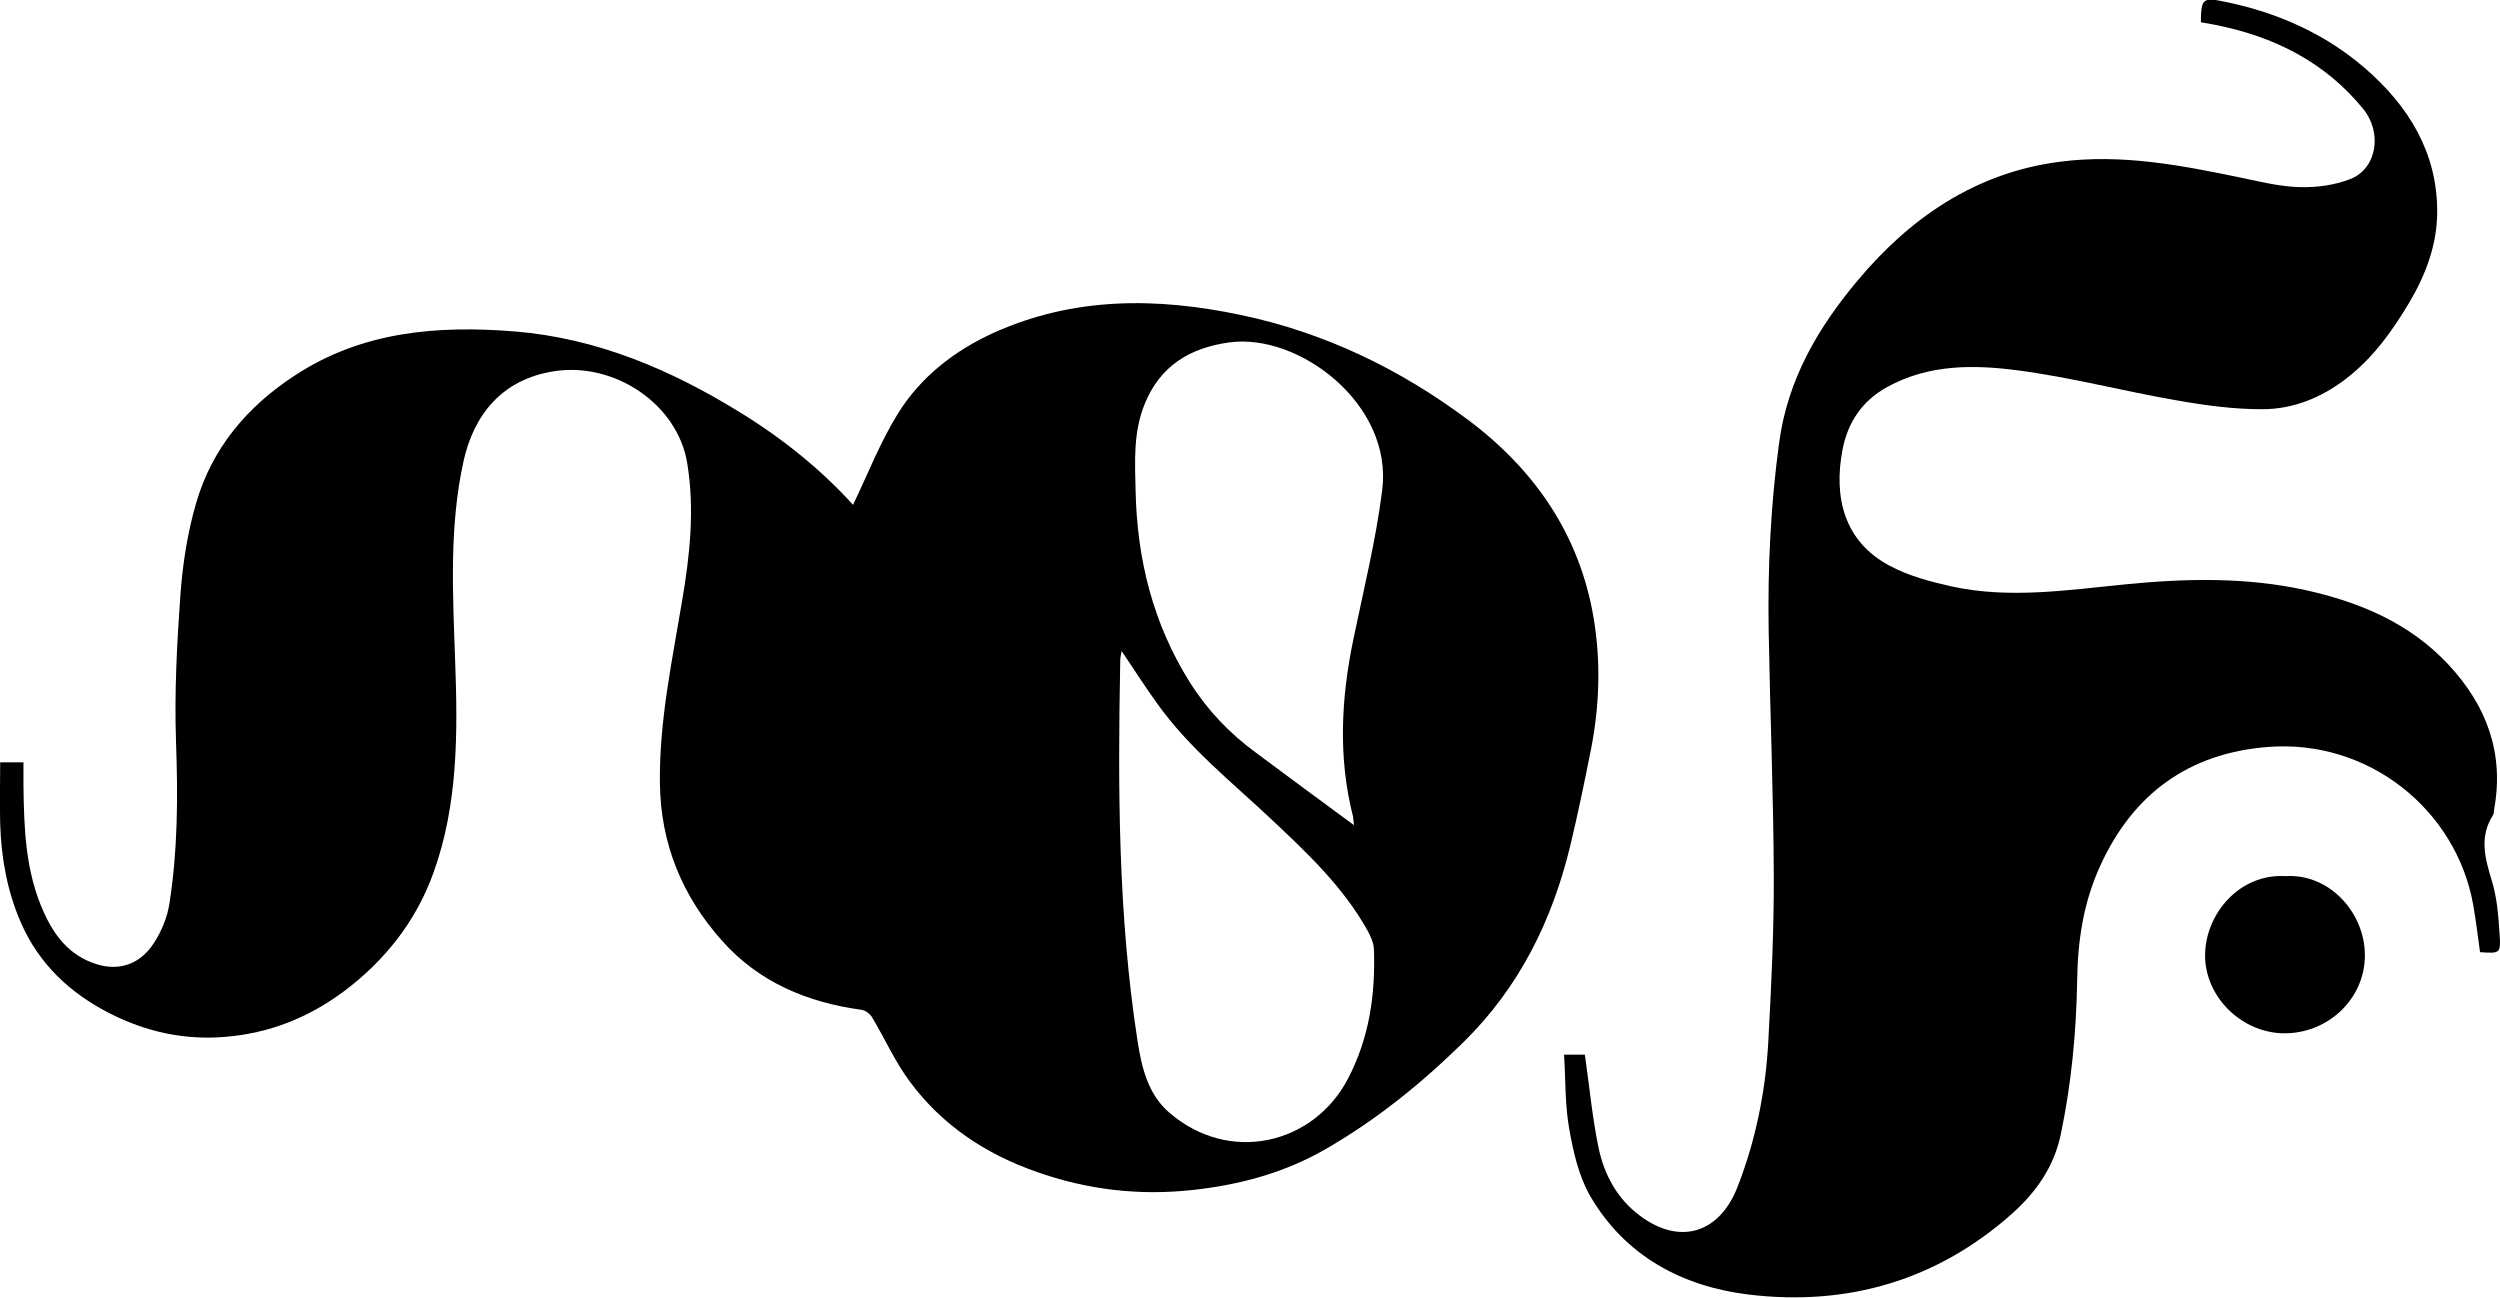 <?xml version="1.0" encoding="UTF-8"?>
<svg xmlns="http://www.w3.org/2000/svg" xmlns:xlink="http://www.w3.org/1999/xlink" version="1.1" id="Layer_1" x="0px" y="0px" viewBox="0 0 141.73 73.56" style="enable-background:new 0 0 141.73 73.56;" xml:space="preserve">
<g>
	<path d="M0.01,43.22c0.47,0,0.85,0,1.32,0c0,0.46,0,0.87,0,1.29c0.03,2.46,0.11,4.91,1.15,7.2c0.61,1.36,1.47,2.47,2.99,2.95   c1.39,0.44,2.54-0.09,3.25-1.19c0.43-0.66,0.76-1.45,0.88-2.22c0.48-3.03,0.49-6.08,0.38-9.15c-0.1-2.8,0.05-5.62,0.25-8.42   c0.13-1.73,0.4-3.49,0.89-5.16c0.9-3.11,2.89-5.47,5.59-7.23c3.82-2.51,8.09-2.85,12.47-2.5c4.65,0.38,8.82,2.15,12.76,4.58   c2.43,1.49,4.62,3.26,6.42,5.25c0.83-1.72,1.53-3.53,2.53-5.15c1.29-2.09,3.21-3.59,5.46-4.61c4.54-2.04,9.22-2.01,14.01-1   c4.75,1,9,3.06,12.85,5.93c3.79,2.83,6.35,6.53,7.14,11.27c0.41,2.46,0.33,4.95-0.15,7.4c-0.36,1.82-0.74,3.65-1.17,5.45   c-1.02,4.25-2.89,8.05-6.04,11.15c-2.39,2.35-4.98,4.45-7.9,6.12c-2.31,1.32-4.82,1.99-7.45,2.28c-3.05,0.34-6.01-0.01-8.89-1.03   c-2.88-1.01-5.35-2.65-7.17-5.11c-0.84-1.13-1.42-2.44-2.14-3.65c-0.12-0.19-0.38-0.39-0.59-0.42c-3.08-0.42-5.82-1.56-7.91-3.91   c-2.26-2.53-3.49-5.49-3.53-8.95c-0.04-3.51,0.69-6.91,1.26-10.33c0.44-2.59,0.72-5.18,0.29-7.8c-0.55-3.36-4.12-5.73-7.51-5.22   c-3.04,0.46-4.61,2.53-5.18,5.14c-0.81,3.72-0.6,7.47-0.47,11.23c0.15,4.07,0.18,8.16-1.22,12.05c-0.98,2.74-2.74,4.99-5.11,6.76   c-2,1.48-4.19,2.35-6.68,2.56c-2.32,0.2-4.5-0.28-6.55-1.32c-2.25-1.14-4.02-2.79-5.05-5.14c-0.78-1.78-1.12-3.67-1.18-5.6   C-0.02,45.58,0.01,44.44,0.01,43.22z M76.76,46.78c-0.04-0.31-0.04-0.39-0.05-0.47c-0.86-3.37-0.68-6.73,0.02-10.09   c0.58-2.8,1.27-5.59,1.63-8.43c0.62-4.89-4.73-8.91-8.65-8.38c-2.22,0.3-3.92,1.3-4.81,3.48c-0.66,1.61-0.56,3.28-0.52,4.94   c0.08,3.88,0.99,7.54,3.08,10.86c0.99,1.57,2.25,2.89,3.74,3.98C73,44.01,74.81,45.35,76.76,46.78z M63.59,36.91   c-0.05,0.28-0.08,0.38-0.08,0.49c-0.14,7.25-0.13,14.49,0.99,21.68c0.23,1.46,0.59,2.95,1.76,3.97c3.41,2.98,8.2,1.84,10.15-1.88   c1.22-2.32,1.57-4.79,1.48-7.35c-0.01-0.37-0.19-0.75-0.37-1.08c-1.38-2.47-3.41-4.38-5.44-6.29c-2.24-2.11-4.67-4.03-6.48-6.57   C64.93,38.95,64.32,38,63.59,36.91z"></path>
	<path d="M88.67,59.79c0.53,0,0.91,0,1.18,0c0.26,1.81,0.42,3.58,0.78,5.3c0.32,1.51,1.05,2.87,2.34,3.83   c2.25,1.69,4.5,1.01,5.53-1.62c1.04-2.67,1.6-5.44,1.75-8.29c0.17-3.12,0.32-6.24,0.31-9.35c-0.02-4.63-0.21-9.25-0.29-13.88   c-0.06-3.57,0.11-7.12,0.59-10.66c0.48-3.61,2.21-6.55,4.48-9.25c1.44-1.71,3.05-3.21,4.97-4.4c2-1.23,4.13-2,6.47-2.3   c3.52-0.46,6.93,0.21,10.35,0.92c1.09,0.23,2.19,0.5,3.3,0.52c0.95,0.02,1.97-0.12,2.84-0.47c1.5-0.61,1.79-2.64,0.7-3.97   c-2.18-2.67-5.06-4.1-8.38-4.76c-0.27-0.05-0.55-0.1-0.82-0.15c0.02-1.37,0.11-1.42,1.42-1.15c2.94,0.61,5.62,1.8,7.89,3.76   c2.47,2.14,4.1,4.78,4.09,8.14c0,1.83-0.64,3.55-1.57,5.12c-0.98,1.65-2.09,3.2-3.66,4.39c-1.39,1.05-2.94,1.66-4.62,1.68   c-1.65,0.01-3.33-0.22-4.96-0.51c-3.01-0.52-5.99-1.31-9.02-1.7c-2.48-0.32-5.01-0.34-7.35,0.95c-1.43,0.79-2.23,2-2.53,3.54   c-0.52,2.68,0.07,5.21,2.66,6.59c1.08,0.58,2.33,0.91,3.54,1.18c3.27,0.71,6.55,0.2,9.82-0.12c3.42-0.34,6.86-0.42,10.25,0.33   c3.06,0.68,5.89,1.87,8.08,4.22c2.15,2.31,3.17,5,2.59,8.19c-0.02,0.11-0.01,0.24-0.06,0.33c-0.8,1.24-0.46,2.46-0.07,3.74   c0.3,0.97,0.37,2.02,0.44,3.04c0.07,1.08,0.02,1.08-1.11,1c-0.13-0.9-0.23-1.8-0.39-2.69c-0.96-5.38-5.93-9.41-11.68-8.94   c-4.44,0.36-7.61,2.65-9.47,6.75c-0.95,2.08-1.27,4.24-1.3,6.48c-0.05,2.96-0.33,5.89-0.94,8.78c-0.38,1.78-1.38,3.21-2.7,4.4   c-4.28,3.83-9.38,5.31-15,4.63c-3.75-0.46-6.98-2.18-8.96-5.57c-0.65-1.12-0.96-2.49-1.19-3.78   C88.72,62.67,88.76,61.25,88.67,59.79z"></path>
	<path d="M129.58,49.67c2.51-0.15,4.49,2.1,4.49,4.48c0.01,2.46-2.08,4.45-4.59,4.43c-2.4-0.02-4.51-2.08-4.47-4.49   C125.06,51.78,126.97,49.51,129.58,49.67z"></path>
</g>
</svg>
